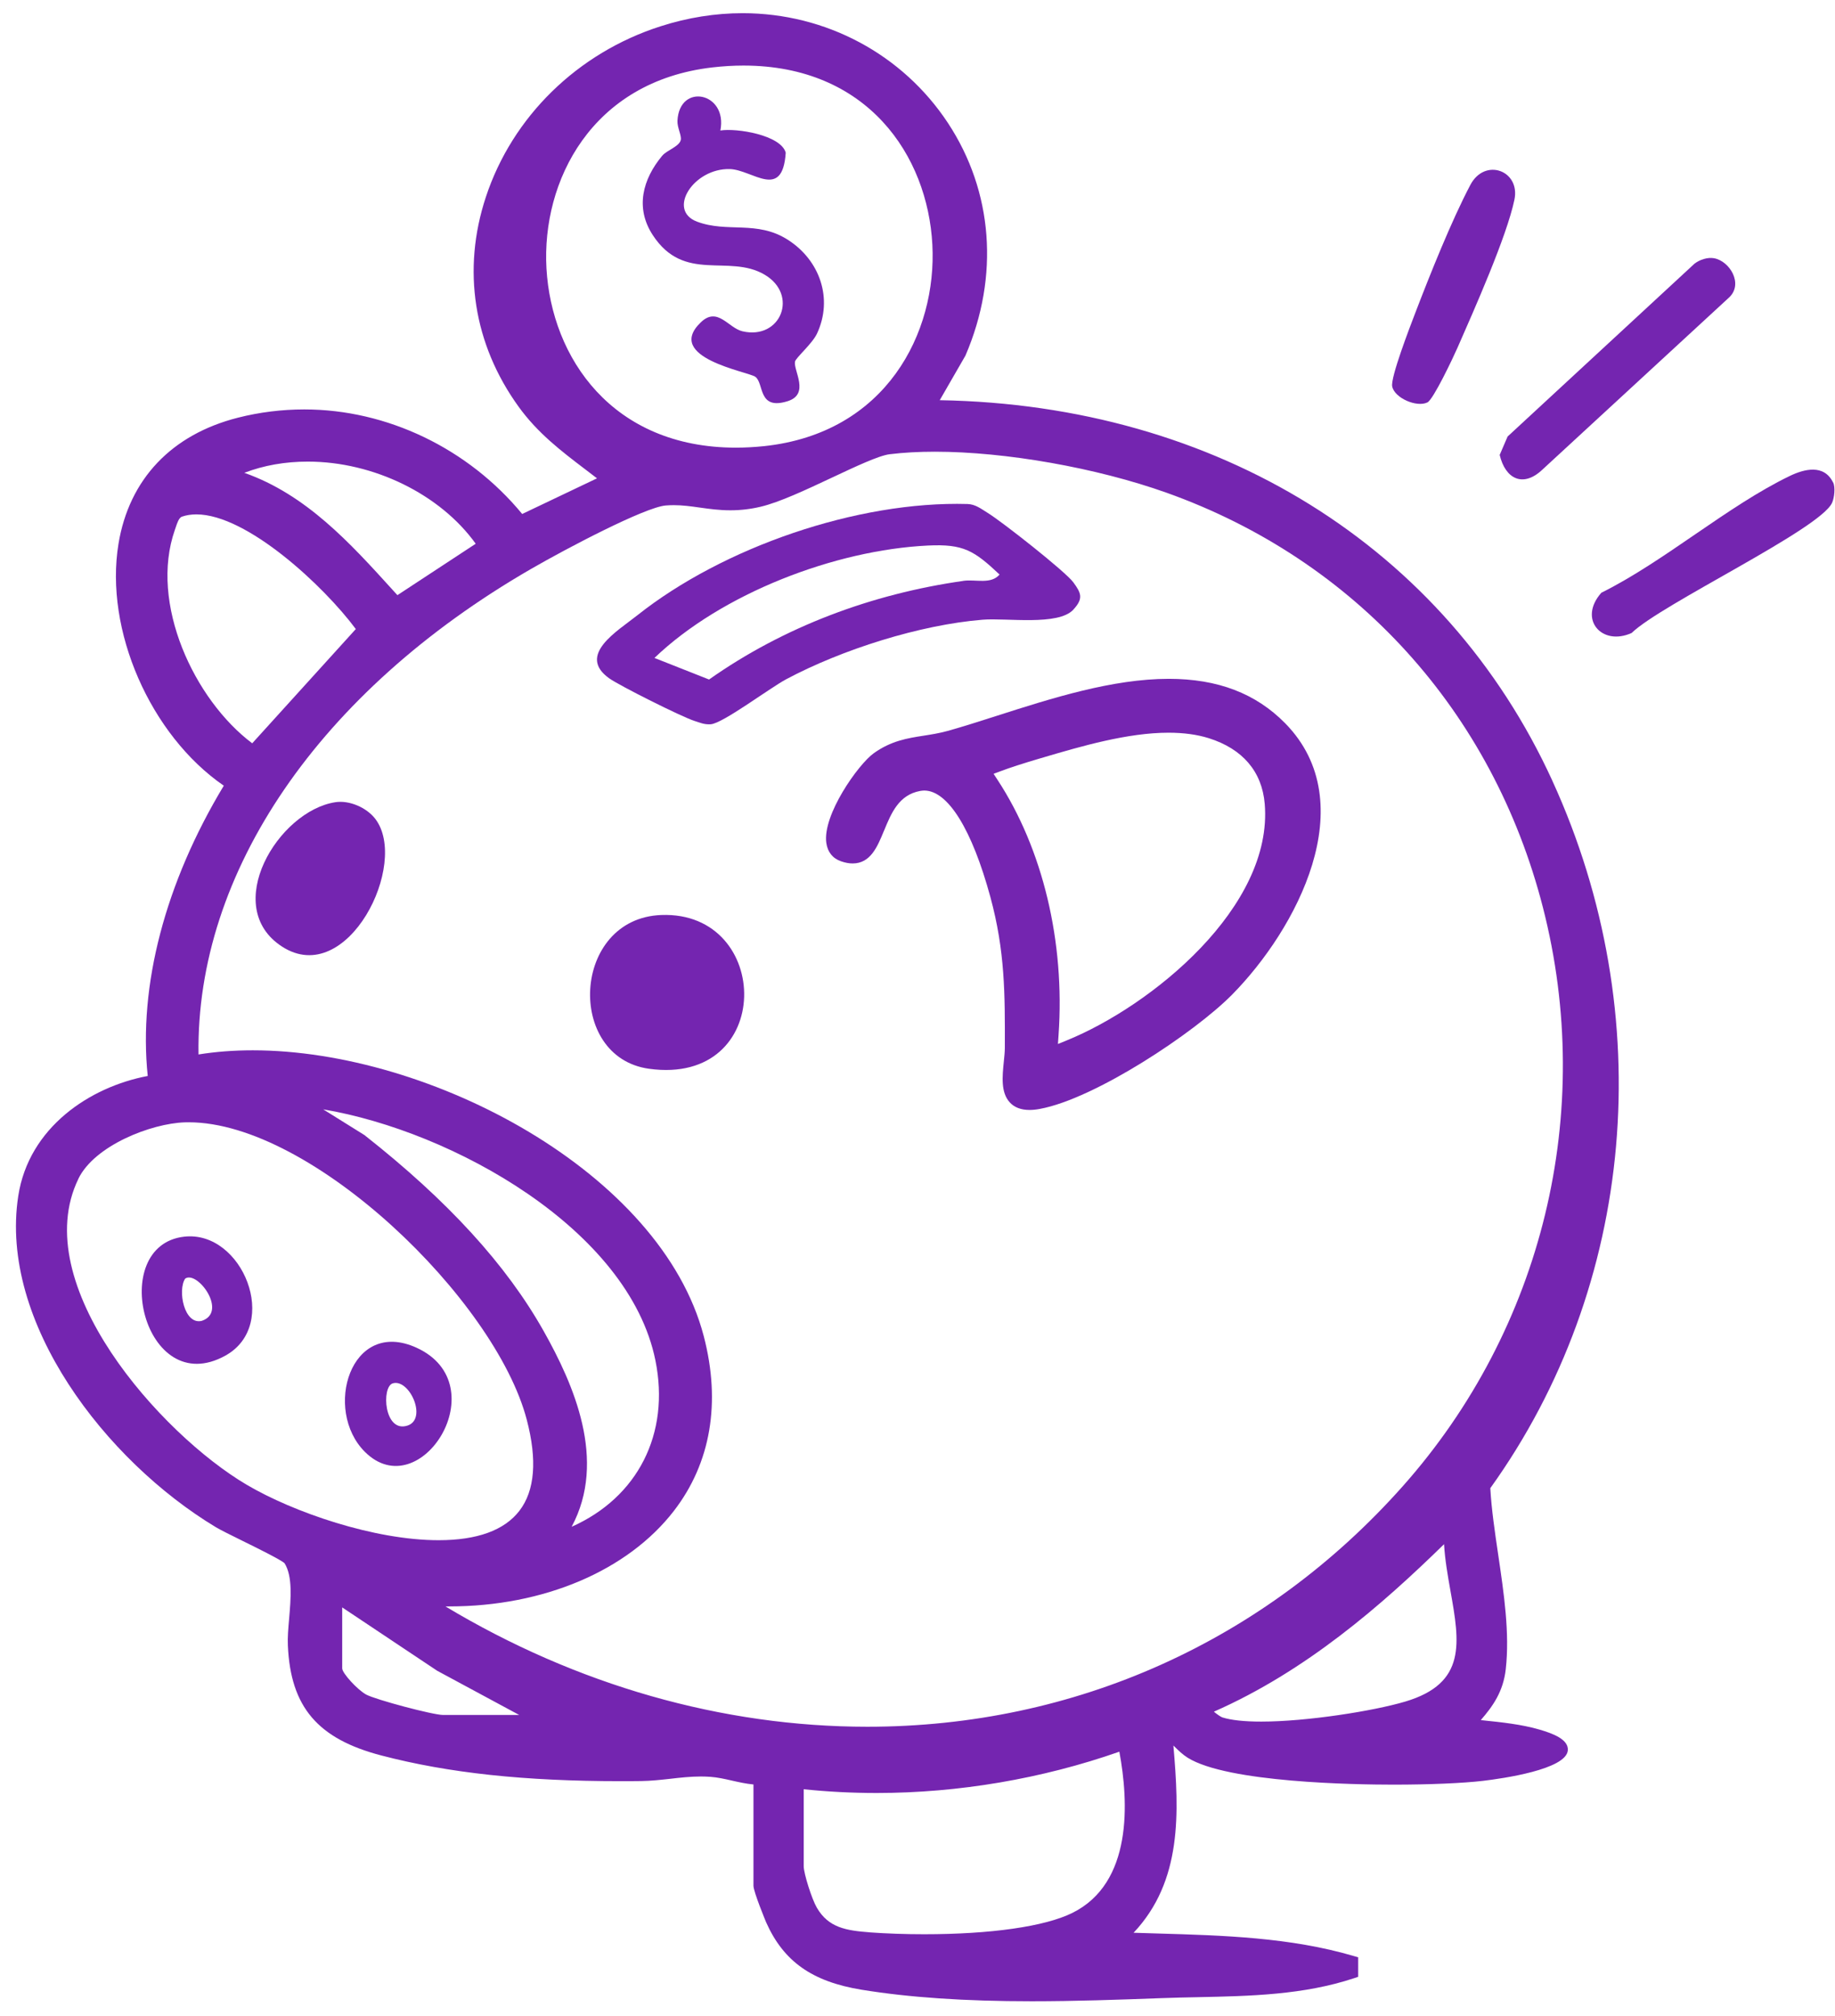<svg width="91" height="100" viewBox="0 0 91 100" fill="none" xmlns="http://www.w3.org/2000/svg">
<path d="M76.989 38.735C71.678 27.118 60.343 20.084 46.603 19.849L47.879 17.635L47.885 17.62C49.567 13.696 49.246 9.496 47.01 6.101C44.762 2.691 40.955 0.654 36.828 0.654C35.475 0.654 34.108 0.871 32.761 1.303C28.645 2.619 25.404 5.789 24.092 9.779C22.905 13.384 23.482 17.074 25.716 20.169C26.669 21.488 27.83 22.372 29.06 23.307C29.24 23.445 29.423 23.585 29.606 23.725L25.896 25.493C23.216 22.24 19.192 20.307 15.091 20.307C13.984 20.307 12.877 20.444 11.802 20.716C8.507 21.551 6.402 23.771 5.876 26.972C5.172 31.254 7.457 36.461 11.098 38.969C8.192 43.79 6.859 48.879 7.326 53.367C4.46 53.905 1.425 55.919 0.905 59.323C-0.056 65.582 5.238 72.453 10.703 75.746C10.938 75.886 11.433 76.132 12.008 76.415C12.74 76.775 13.967 77.382 14.113 77.537C14.519 78.189 14.422 79.296 14.339 80.274C14.296 80.76 14.256 81.221 14.276 81.619C14.41 84.665 15.757 86.247 18.918 87.071C22.247 87.941 26.014 88.344 30.77 88.344C31.113 88.344 31.453 88.344 31.797 88.338C32.28 88.332 32.764 88.278 33.23 88.227C33.724 88.169 34.239 88.112 34.763 88.112C34.917 88.112 35.074 88.118 35.235 88.129C35.586 88.155 35.932 88.232 36.296 88.315C36.642 88.393 36.996 88.473 37.365 88.507V93.527C37.365 93.834 37.989 95.332 37.995 95.347C38.858 97.286 40.274 98.287 42.728 98.688C45.076 99.071 47.833 99.26 51.163 99.26C53.302 99.26 55.416 99.186 57.572 99.106C58.184 99.083 58.796 99.069 59.414 99.057C61.988 99.003 64.654 98.948 67.159 98.113L67.354 98.047V97.08L67.148 97.02C63.999 96.091 60.655 95.993 57.42 95.899C57.017 95.887 56.617 95.876 56.216 95.862C58.63 93.299 58.479 89.914 58.19 86.576C58.213 86.599 58.236 86.622 58.261 86.645C58.45 86.831 58.648 87.022 58.896 87.18C60.873 88.418 67.211 88.516 69.104 88.516C70.892 88.516 72.553 88.444 73.552 88.327C74.515 88.212 77.67 87.766 77.75 86.816C77.796 86.279 77.027 85.984 76.352 85.787C75.451 85.523 74.467 85.423 73.514 85.323C73.489 85.323 73.46 85.317 73.434 85.314C74.038 84.622 74.55 83.893 74.673 82.786C74.873 80.998 74.581 79.033 74.301 77.133C74.129 75.969 73.966 74.868 73.906 73.812C81.114 63.771 82.295 50.343 76.989 38.738V38.735ZM60.198 84.897C64.771 82.883 68.515 79.619 71.612 76.59C71.658 77.365 71.795 78.146 71.93 78.904C72.385 81.464 72.745 83.487 69.688 84.396C68.112 84.865 64.794 85.389 62.546 85.389C61.696 85.389 61.047 85.317 60.615 85.18C60.538 85.154 60.343 85.02 60.198 84.897ZM19.71 29.521L19.478 29.266C17.365 26.935 15.185 24.532 12.116 23.451C13.083 23.081 14.138 22.895 15.265 22.895C18.534 22.895 21.838 24.523 23.591 26.969L19.71 29.518V29.521ZM8.713 26.16C8.781 25.956 8.873 25.676 9.019 25.627C9.239 25.55 9.482 25.513 9.74 25.513C12.251 25.513 16.06 29.066 17.645 31.2L12.508 36.867C9.639 34.713 7.391 29.93 8.673 26.277L8.713 26.162V26.16ZM18.074 56.299L18.062 56.291L16.029 55.023C22.45 56.105 31.188 60.973 32.503 67.476C33.241 71.114 31.622 74.272 28.348 75.726C30.118 72.43 28.442 68.657 26.969 66.034C25.118 62.738 22.21 59.554 18.077 56.302L18.074 56.299ZM3.885 58.468C4.691 56.811 7.5 55.721 9.159 55.667C9.228 55.667 9.293 55.664 9.362 55.664C15.463 55.664 24.561 64.455 26.122 70.413C26.648 72.416 26.526 73.938 25.756 74.936C25.01 75.903 23.663 76.392 21.749 76.392C18.563 76.392 14.55 75.008 12.231 73.64C7.966 71.126 1.342 63.697 3.888 58.468H3.885ZM22.281 79.676C26.963 79.676 31.125 77.906 33.416 74.942C35.249 72.568 35.761 69.57 34.9 66.271C32.781 58.158 21.346 52.094 12.537 52.094C11.593 52.094 10.689 52.163 9.845 52.3C9.708 43.266 15.84 34.292 26.314 28.231C28.139 27.175 31.977 25.164 33.007 25.072C33.141 25.061 33.273 25.055 33.413 25.055C33.85 25.055 34.265 25.113 34.703 25.175C35.175 25.241 35.664 25.31 36.216 25.31C36.722 25.31 37.217 25.253 37.723 25.133C38.658 24.912 39.982 24.289 41.261 23.688C42.405 23.15 43.589 22.592 44.121 22.529C44.799 22.446 45.554 22.404 46.36 22.404C49.873 22.404 54.38 23.202 57.847 24.437C67.219 27.782 74.023 35.282 76.517 45.014C79.117 55.161 76.517 65.891 69.562 73.718C62.729 81.407 53.302 85.644 43.014 85.644C35.824 85.644 28.593 83.581 22.09 79.676C22.152 79.676 22.281 79.676 22.281 79.676ZM37.883 22.129C37.411 22.177 36.945 22.203 36.496 22.203C30.355 22.203 27.352 17.738 27.1 13.315C26.855 8.996 29.326 4.035 35.332 3.343C35.855 3.283 36.37 3.252 36.868 3.252C43.02 3.252 46.006 7.714 46.237 12.139C46.466 16.502 43.949 21.488 37.883 22.129ZM21.972 85.06C21.477 85.06 18.626 84.302 18.157 84.047C17.725 83.81 16.97 82.986 16.97 82.749V79.725L21.683 82.869L25.748 85.06H21.975H21.972ZM43.143 95.842C41.965 95.753 41.086 95.616 40.506 94.615C40.257 94.188 39.857 92.921 39.857 92.561V88.744C41.049 88.868 42.265 88.93 43.477 88.93C47.53 88.93 51.683 88.224 55.51 86.882C55.973 89.365 56.182 93.396 53.176 94.88C51.815 95.553 49.138 95.936 45.831 95.936C44.899 95.936 43.944 95.902 43.143 95.844V95.842Z" fill="#7425B0"/>
<path d="M32.794 45.383C28.352 45.549 28.044 52.437 32.185 53.009C38.437 53.876 38.311 45.177 32.794 45.383Z" fill="#7425B0"/>
<path d="M39.062 11.888C37.534 10.915 36.076 11.559 34.569 10.995C33.058 10.429 34.394 8.332 36.199 8.386C37.317 8.421 38.807 9.965 38.965 7.574C38.73 6.696 36.519 6.341 35.724 6.473C36.099 4.579 33.685 4.084 33.596 5.995C33.582 6.324 33.802 6.713 33.762 6.933C33.702 7.262 33.073 7.448 32.841 7.723C31.871 8.887 31.488 10.306 32.369 11.656C33.931 14.053 36.13 12.58 37.909 13.618C39.617 14.614 38.727 16.871 36.825 16.433C36.113 16.27 35.59 15.186 34.757 15.984C32.915 17.746 37.108 18.433 37.457 18.688C37.901 19.011 37.572 20.364 39.056 19.9C40.177 19.551 39.342 18.379 39.425 17.938C39.462 17.744 40.277 17.054 40.515 16.548C41.327 14.811 40.655 12.9 39.062 11.888Z" fill="#7425B0"/>
<path d="M74.372 22.566C74.655 23.765 75.533 24.188 76.474 23.307L85.758 14.745C86.459 14.073 85.784 12.955 85.009 12.809C84.686 12.749 84.299 12.875 84.036 13.075L74.764 21.651L74.369 22.569L74.372 22.566Z" fill="#7425B0"/>
<path d="M90.906 23.934C90.457 23.007 89.471 23.262 88.756 23.608C85.678 25.092 82.543 27.844 79.412 29.4C78.245 30.716 79.44 32.064 80.916 31.394C82.386 29.961 90.257 26.254 90.855 24.938C90.967 24.692 91.024 24.171 90.909 23.931L90.906 23.934Z" fill="#7425B0"/>
<path d="M70.786 19.96C71.08 19.82 72.064 17.738 72.282 17.24C73.094 15.389 74.721 11.736 75.102 9.905C75.405 8.461 73.64 7.805 72.919 9.167C71.99 10.924 70.909 13.63 70.185 15.521C69.933 16.181 68.95 18.722 69.041 19.168C69.158 19.743 70.254 20.218 70.786 19.96Z" fill="#7425B0"/>
<path d="M16.634 39.788C13.791 40.219 10.928 44.985 13.997 46.956C17.235 49.036 20.312 42.823 18.608 40.611C18.179 40.054 17.329 39.682 16.631 39.788H16.634Z" fill="#7425B0"/>
<path d="M11.175 67.238C13.924 65.717 12.021 61.011 9.136 61.337C5.297 61.769 7.139 69.473 11.175 67.238ZM9.184 63.417C9.791 62.999 11.309 65.07 10.011 65.511C9.13 65.734 8.798 63.986 9.184 63.417Z" fill="#7425B0"/>
<path d="M20.66 66.847C17.377 65.345 16.015 69.936 18.095 72.01C20.849 74.751 24.667 68.68 20.66 66.847ZM19.479 68.612C20.303 68.366 21.209 70.374 20.211 70.706C19.044 71.092 18.904 68.783 19.479 68.612Z" fill="#7425B0"/>
<path d="M53.231 30.233C53.731 29.69 53.626 29.424 53.228 28.883C52.828 28.34 49.67 25.859 48.981 25.439C48.663 25.244 48.377 25.01 47.98 24.998C42.517 24.841 35.858 27.141 31.597 30.525C30.613 31.306 28.605 32.485 30.201 33.637C30.716 34.009 33.819 35.56 34.431 35.754C34.714 35.843 34.917 35.943 35.244 35.923C35.839 35.886 38.178 34.121 38.99 33.689C41.745 32.219 45.617 30.988 48.732 30.737C49.925 30.64 52.476 31.051 53.231 30.236V30.233ZM47.771 28.812C43.249 29.455 38.89 31.074 35.163 33.703L32.455 32.633C35.796 29.432 41.404 27.281 46.018 27.058C47.782 26.972 48.309 27.31 49.57 28.497C49.135 29 48.389 28.723 47.771 28.809V28.812Z" fill="#7425B0"/>
<path d="M43.836 41.212C44.197 40.334 44.568 39.425 45.632 39.23C45.701 39.219 45.77 39.21 45.835 39.21C47.008 39.21 48.203 41.138 49.116 44.499C49.842 47.18 49.84 49.294 49.831 51.971C49.831 52.169 49.805 52.409 49.782 52.644C49.705 53.399 49.628 54.18 50.071 54.672C50.297 54.923 50.629 55.052 51.055 55.052C51.212 55.052 51.384 55.035 51.564 55.001C54.31 54.497 59.238 51.219 61.094 49.34C64.289 46.104 67.629 39.851 63.74 35.88C62.281 34.393 60.39 33.669 57.959 33.669C55.162 33.669 52.139 34.636 49.462 35.494C48.63 35.76 47.769 36.038 46.988 36.255C46.576 36.369 46.167 36.432 45.807 36.489C45.012 36.612 44.191 36.741 43.327 37.362C42.563 37.911 40.776 40.423 40.979 41.816C41.045 42.265 41.296 42.577 41.711 42.72C41.917 42.791 42.106 42.826 42.283 42.826C43.17 42.826 43.51 42.002 43.836 41.207V41.212ZM51.787 37.554C53.626 37.013 55.917 36.341 57.951 36.341C58.697 36.341 59.369 36.432 59.95 36.615C61.626 37.145 62.584 38.269 62.719 39.868C63.148 44.98 57.107 49.895 52.888 51.608L52.465 51.78L52.496 51.322C52.817 46.713 51.713 42.105 49.468 38.678L49.273 38.38L49.608 38.255C50.068 38.08 50.76 37.857 51.556 37.622L51.793 37.554H51.787Z" fill="#7425B0"/>
</svg>
